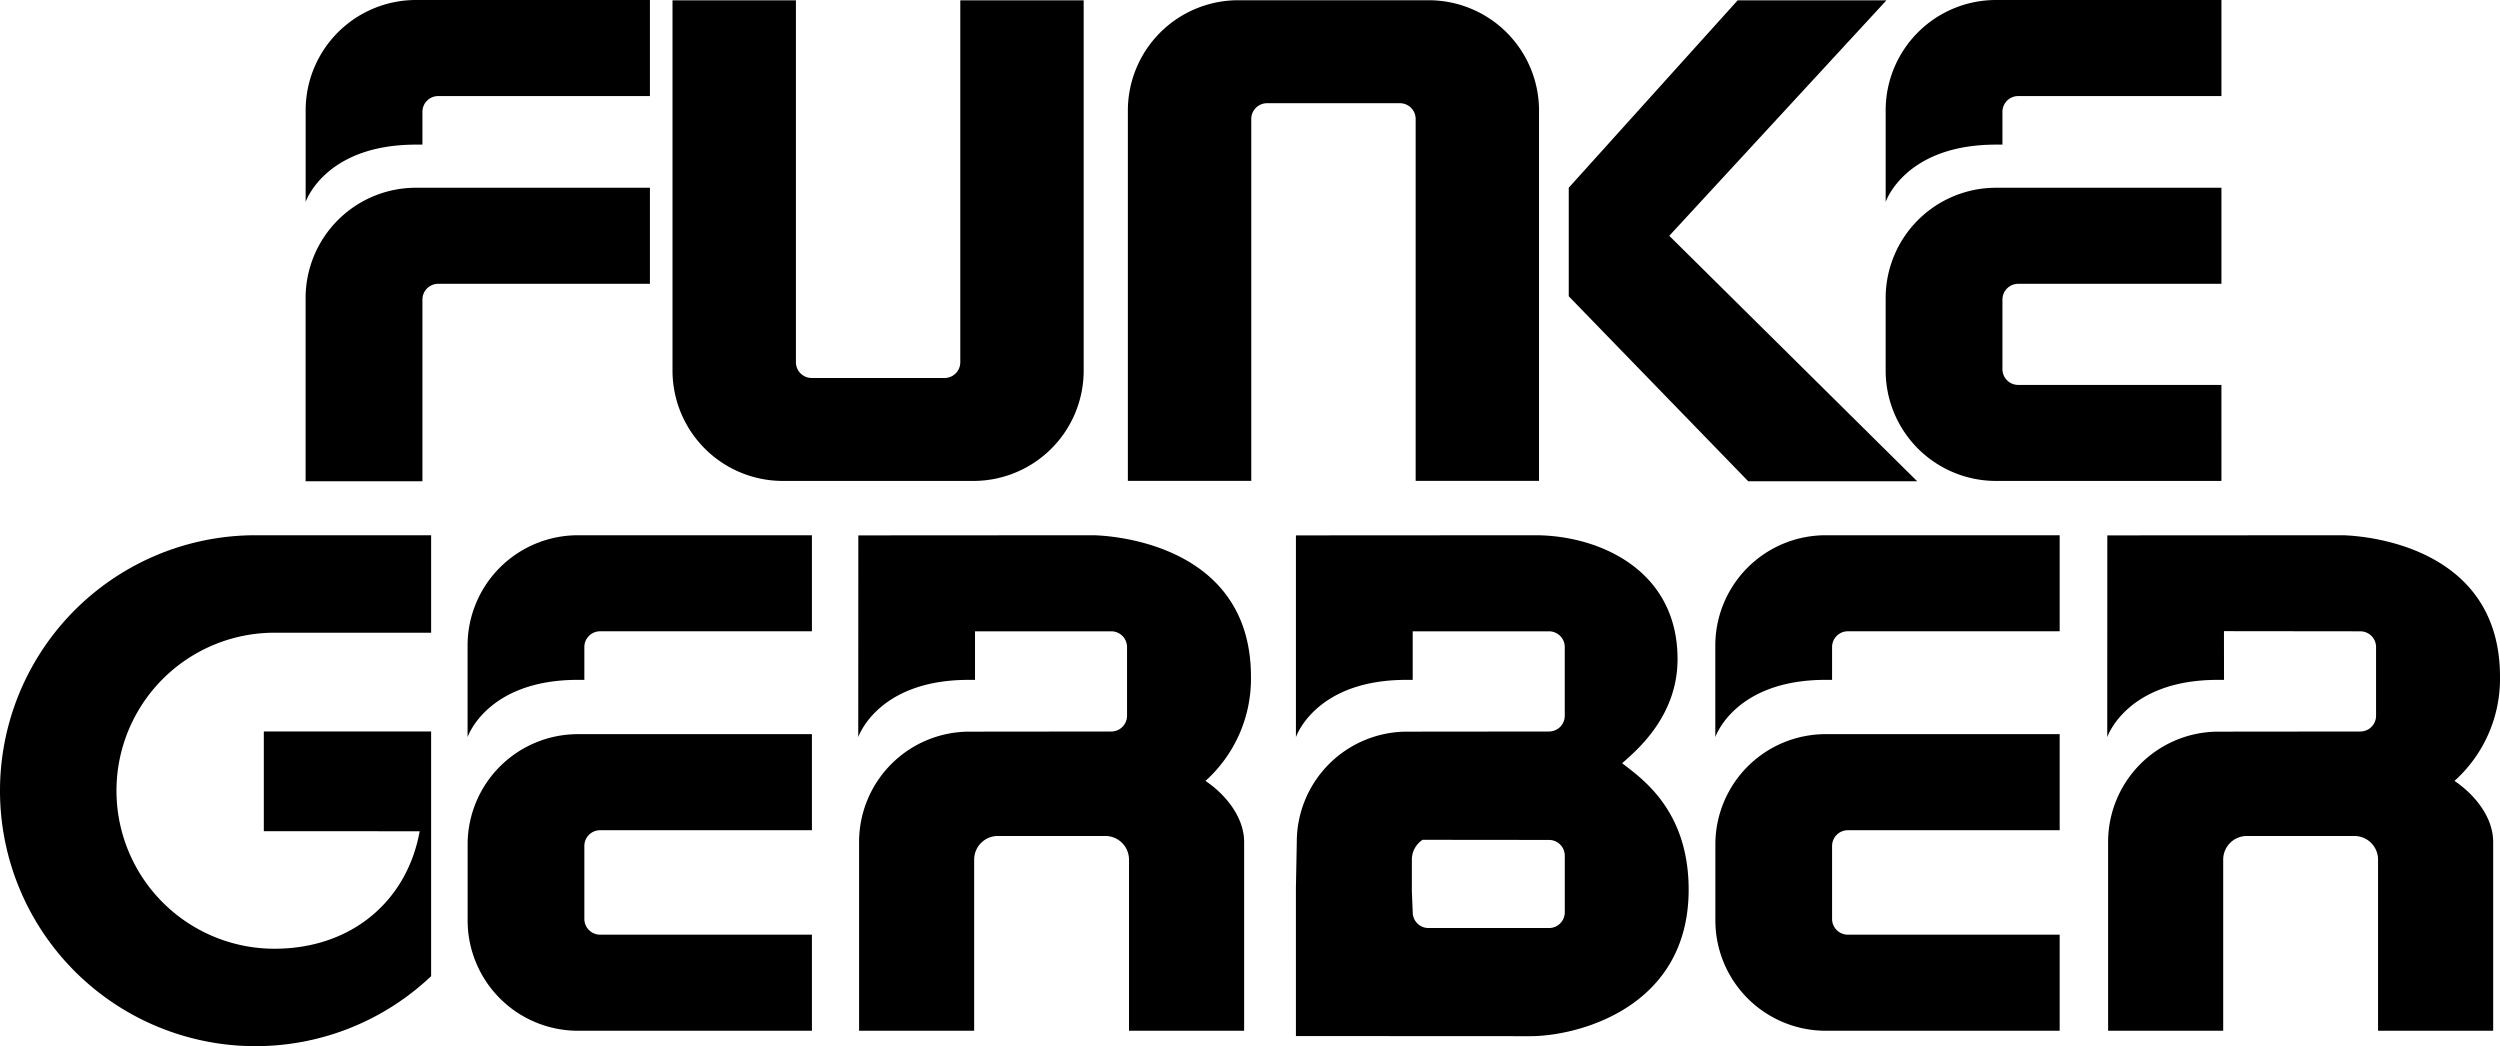 <?xml version="1.0" encoding="UTF-8"?>
<svg xmlns="http://www.w3.org/2000/svg" xmlns:xlink="http://www.w3.org/1999/xlink" width="244.318" height="102.241" viewBox="0 0 244.318 102.241"><defs><clipPath id="a"><rect width="244.318" height="102.241"/></clipPath></defs><g clip-path="url(#a)"><path d="M289.427,0h22.865V9.388H291.6a1.54,1.54,0,0,0-1.54,1.54v3.206h-.628c-8.918,0-10.784,5.6-10.784,5.6v-8.95A10.782,10.782,0,0,1,289.422,0Zm0,18.349h22.865v9.388H291.6a1.54,1.54,0,0,0-1.54,1.54V47.031H278.643v-17.9a10.782,10.782,0,0,1,10.781-10.783ZM354.682.031V36.215A10.782,10.782,0,0,1,343.9,47H325.284A10.784,10.784,0,0,1,314.5,36.215V.031h12.06V35.4a1.54,1.54,0,0,0,1.54,1.54h12.984a1.54,1.54,0,0,0,1.54-1.54V.031ZM359,46.992V10.807A10.784,10.784,0,0,1,369.785.024H388.4a10.784,10.784,0,0,1,10.782,10.784V46.992H387.125V11.626a1.54,1.54,0,0,0-1.542-1.54H372.6a1.541,1.541,0,0,0-1.54,1.54V46.992ZM443.842,0h22.029V9.388H446.012a1.541,1.541,0,0,0-1.542,1.54v3.206h-.627c-8.919,0-10.785,5.6-10.785,5.6v-8.95A10.782,10.782,0,0,1,443.838,0Zm0,18.349h22.029v9.388H446.012a1.54,1.54,0,0,0-1.542,1.54v6.8a1.541,1.541,0,0,0,1.542,1.54h19.859V47H443.842a10.785,10.785,0,0,1-10.785-10.785V29.132a10.783,10.783,0,0,1,10.783-10.783Z" transform="translate(-248.777)" fill-rule="evenodd"/><path d="M1430.319,18.6V29.209l17.537,18.076h16.511L1440.143,23.3,1461.367.285h-14.54Z" transform="translate(-1277.01 -0.255)" fill-rule="evenodd"/><path d="M56.481,488.014H79.347V497.4h-20.7a1.54,1.54,0,0,0-1.54,1.54v3.206h-.628c-8.918,0-10.784,5.6-10.784,5.6V498.8a10.782,10.782,0,0,1,10.779-10.785Zm0,19.439H79.347v9.388h-20.7a1.54,1.54,0,0,0-1.54,1.54v7.129a1.54,1.54,0,0,0,1.54,1.54h20.7v9.388H56.481A10.784,10.784,0,0,1,45.7,525.654h0v-7.417a10.783,10.783,0,0,1,10.783-10.784Zm121.941-19.439h22.864V497.4h-20.7a1.54,1.54,0,0,0-1.542,1.54v3.206h-.627c-8.919,0-10.785,5.6-10.785,5.6V498.8A10.785,10.785,0,0,1,178.423,488.014Zm0,19.439h22.864v9.388h-20.7a1.541,1.541,0,0,0-1.542,1.54v7.129a1.54,1.54,0,0,0,1.542,1.54h20.7v9.388H178.423a10.785,10.785,0,0,1-10.785-10.785v-7.417a10.783,10.783,0,0,1,10.783-10.784Zm27.52-19.425,22.921-.014s15.455,0,15.455,13.829a13.419,13.419,0,0,1-4.447,10.179c1.955,1.314,3.78,3.528,3.78,5.971v18.445H232.4V519.715a2.31,2.31,0,0,0-2.311-2.31H219.577a2.31,2.31,0,0,0-2.31,2.31v16.723H206.02V517.993A10.784,10.784,0,0,1,216.8,507.208l13.864-.014a1.54,1.54,0,0,0,1.542-1.54v-6.712a1.54,1.54,0,0,0-1.542-1.54l-13.323-.015.006,4.761h-.63c-8.917,0-10.782,5.6-10.782,5.6l.006-19.721Zm-122.062,0,22.92-.014s15.454,0,15.454,13.829a13.419,13.419,0,0,1-4.447,10.179c1.953,1.314,3.778,3.528,3.778,5.971v18.445H110.335V519.715a2.311,2.311,0,0,0-2.312-2.31H97.512a2.311,2.311,0,0,0-2.31,2.31v16.723H83.956V517.993a10.784,10.784,0,0,1,10.782-10.785h0l13.864-.014a1.54,1.54,0,0,0,1.54-1.54v-6.712a1.54,1.54,0,0,0-1.54-1.54H95.285v4.746h-.628c-8.918,0-10.783,5.6-10.783,5.6l.007-19.721Zm55.148,29.75a2.313,2.313,0,0,0-1.051,1.939l0,3.12.085,2.023a1.54,1.54,0,0,0,1.539,1.54h11.779a1.54,1.54,0,0,0,1.542-1.54V519.33a1.541,1.541,0,0,0-1.542-1.54Zm-12.377-29.75,23.391-.014c6.074,0,13.9,3.279,13.9,12.106,0,5.554-3.934,8.868-5.415,10.174,1.923,1.5,6.5,4.585,6.5,12.356,0,11.634-10.975,14.319-15.454,14.319-3.926,0-22.927-.013-22.927-.013V522.479l.085-4.486a10.784,10.784,0,0,1,10.782-10.785l13.864-.014a1.54,1.54,0,0,0,1.542-1.54v-6.712a1.54,1.54,0,0,0-1.542-1.54H138.059v4.746h-.63c-8.917,0-10.782,5.6-10.782,5.6l0-19.721ZM0,512.981a24.966,24.966,0,0,1,24.965-24.967H42.133v9.525H26.825a15.442,15.442,0,1,0,0,30.884c7.472,0,12.947-4.606,14.189-11.483H25.782v-9.748h16.35v23.914A24.965,24.965,0,0,1,0,512.981Z" transform="translate(0 -435.706)" fill-rule="evenodd"/></g></svg>